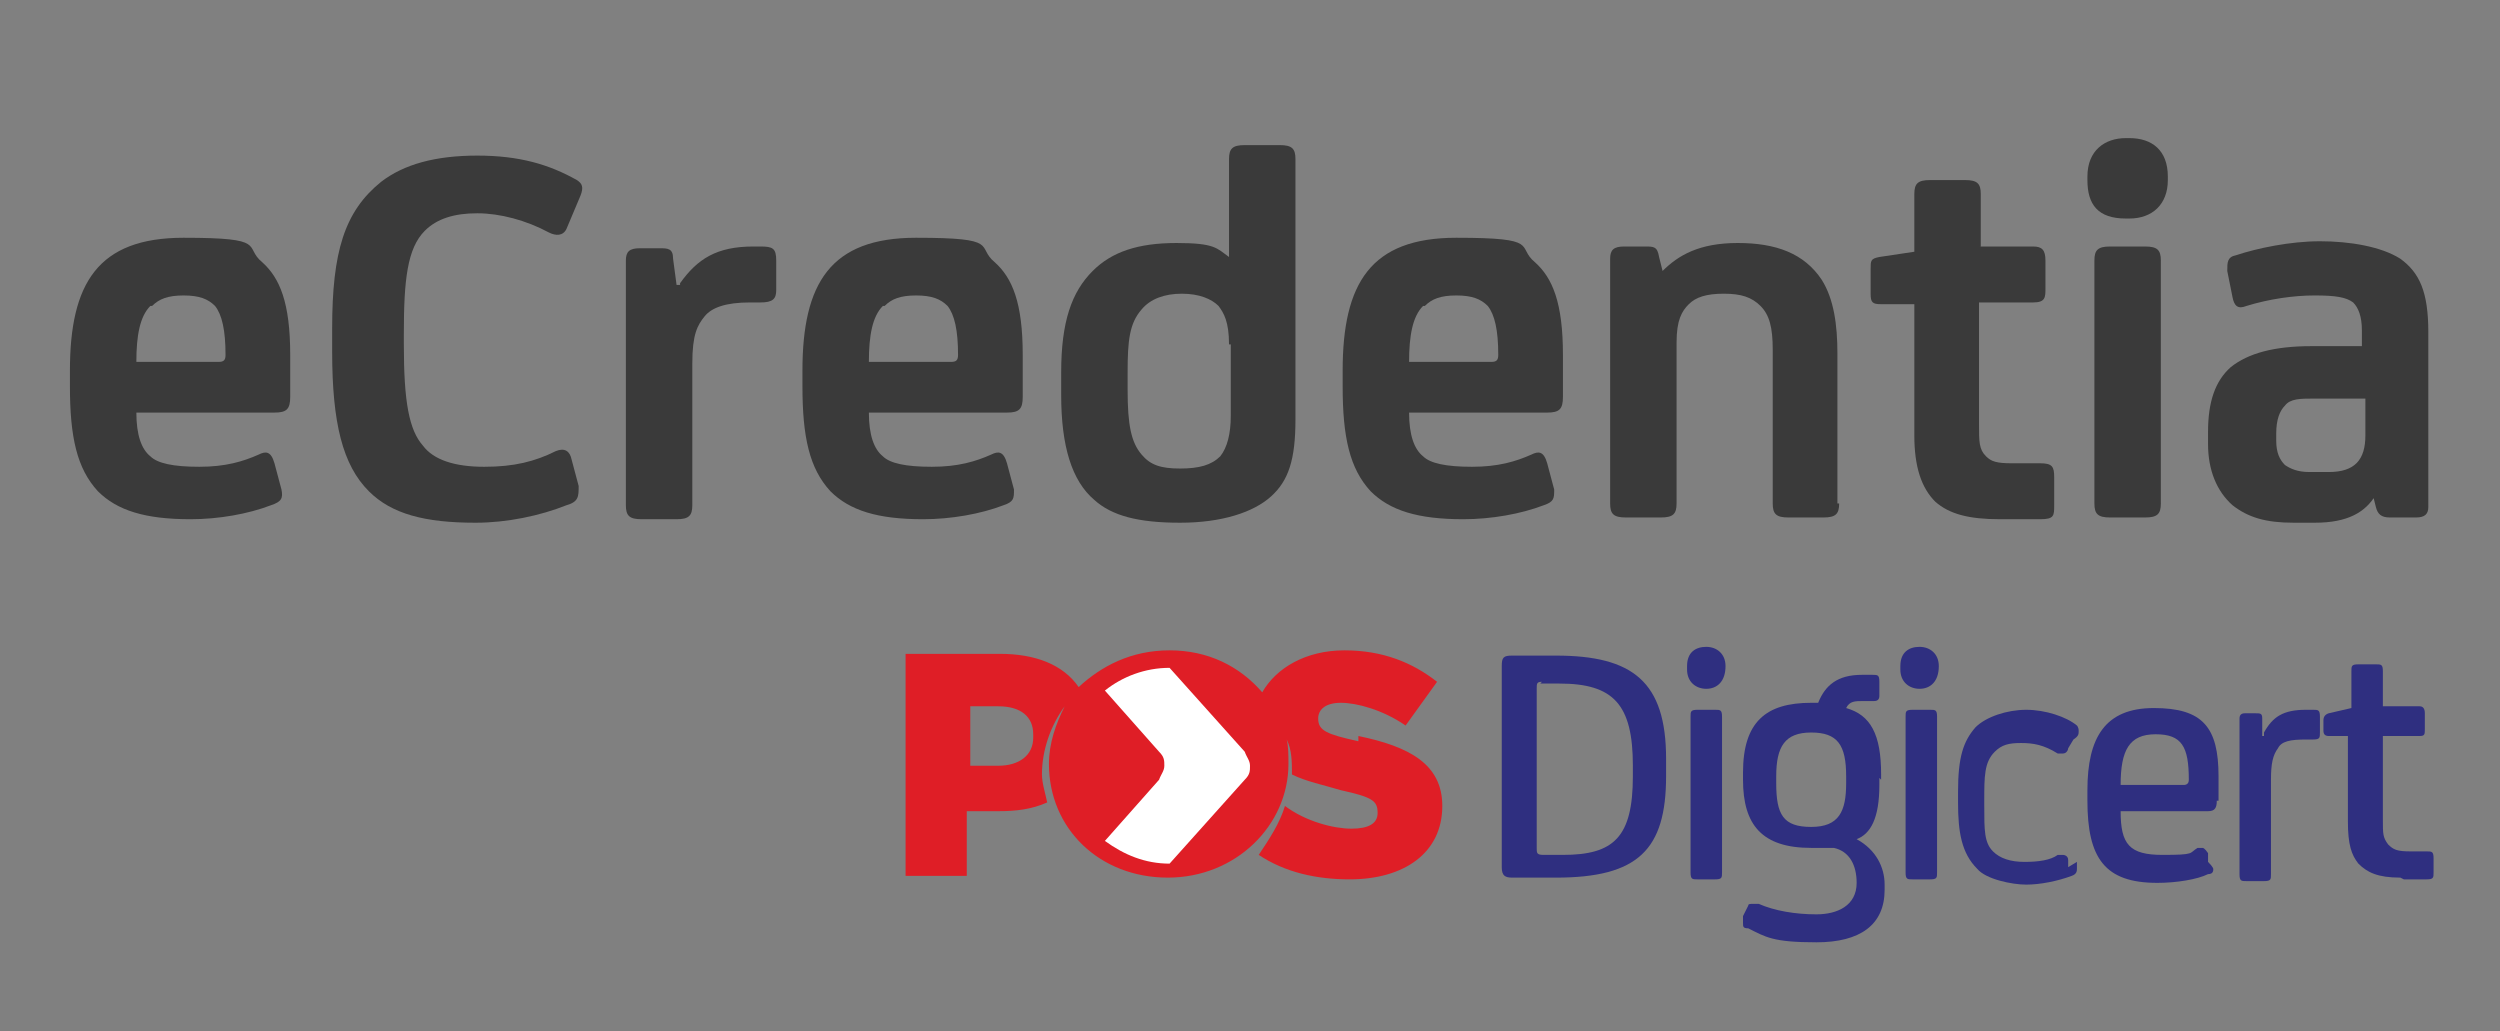 <?xml version="1.0" encoding="UTF-8"?>
<svg xmlns="http://www.w3.org/2000/svg" version="1.1" viewBox="0 0 143 59">
  <rect x="0" y="0" width="143" height="59" fill="#808080" stroke="none"/>
  <defs>
    <style>
      .cls-1 {
        fill: #2f2f80;
      }

      .cls-2 {
        fill: #fff;
      }

      .cls-3 {
        fill: #df1e26;
      }

      .cls-4 {
        fill: #3a3a3a;
      }
    </style>
  </defs>
  <!-- Generator: Adobe Illustrator 28.7.1, SVG Export Plug-In . SVG Version: 1.2.0 Build 142)  -->
  <g>
    <g id="Layer_1">
      <g id="Layer_1-2" data-name="Layer_1">
        <g>
          <g>
            <path class="cls-4" d="M16.6,22.7c0,.7-.2.9-.9.9h-7.9c0,1.3.3,2.1.8,2.5.4.4,1.3.6,2.8.6s2.5-.3,3.4-.7c.4-.2.7-.2.9.5l.4,1.5c.1.5,0,.7-.6.9-1.3.5-3,.8-4.6.8-2.6,0-4.2-.5-5.3-1.6-1.2-1.3-1.6-3.1-1.6-6v-.9c0-5,1.6-7.6,6.5-7.6s3.4.5,4.5,1.4c1,.9,1.6,2.3,1.6,5.3v2.4ZM8.6,17.5c-.6.6-.8,1.7-.8,3.2h4.7c.3,0,.4-.1.4-.4,0-1.4-.2-2.3-.6-2.8-.4-.4-.9-.6-1.8-.6s-1.4.2-1.8.6h0Z"/>
            <path class="cls-4" d="M33,10.3c.3.2.4.4.2.9l-.8,1.9c-.2.4-.6.4-1,.2-1.3-.7-2.8-1.1-4.1-1.1s-2.3.3-3,1c-1,1-1.2,2.8-1.2,5.9v.6c0,3.3.3,4.9,1.1,5.8.6.8,1.8,1.2,3.5,1.2s2.9-.3,4.1-.9c.5-.2.8,0,.9.5l.4,1.5c0,.6,0,.9-.7,1.1-1.5.6-3.4,1-5.2,1-2.9,0-4.8-.5-6.1-1.8-1.5-1.5-2.1-3.9-2.1-8v-1.3c0-4.4.7-6.7,2.8-8.4,1.3-1,3.1-1.5,5.5-1.5s4.1.5,5.7,1.4Z"/>
            <path class="cls-4" d="M38.9,16.2h0c1-1.4,2.1-2.1,4.2-2.1h.4c.7,0,.9.1.9.8v1.7c0,.5-.2.7-.9.7h-.6c-1.4,0-2.2.3-2.6.8s-.7,1-.7,2.7v8.1c0,.6-.2.8-.9.8h-2c-.7,0-.9-.2-.9-.8v-14c0-.5.2-.7.8-.7h1.1c.5,0,.8,0,.8.6l.2,1.5h.2Z"/>
            <path class="cls-4" d="M58.5,22.7c0,.7-.2.9-.9.9h-7.9c0,1.3.3,2.1.8,2.5.4.4,1.3.6,2.8.6s2.5-.3,3.4-.7c.4-.2.7-.2.9.5l.4,1.5c0,.5,0,.7-.6.9-1.3.5-3,.8-4.6.8-2.6,0-4.2-.5-5.3-1.6-1.2-1.3-1.6-3.1-1.6-6v-.9c0-5,1.6-7.6,6.5-7.6s3.4.5,4.5,1.4c1,.9,1.6,2.3,1.6,5.3v2.4ZM50.5,17.5c-.6.6-.8,1.7-.8,3.2h4.7c.3,0,.4-.1.4-.4,0-1.4-.2-2.3-.6-2.8-.4-.4-.9-.6-1.8-.6s-1.4.2-1.8.6h-.1Z"/>
            <path class="cls-4" d="M74.1,24c0,2.3-.4,3.5-1.4,4.4s-2.8,1.5-5.2,1.5-3.9-.4-4.9-1.3c-1.3-1.1-1.9-3.1-1.9-6v-1.3c0-2.9.6-4.6,1.8-5.8,1.1-1.1,2.6-1.6,4.8-1.6s2.3.3,3,.8h0v-5.6c0-.6.2-.8.9-.8h2c.7,0,.9.2.9.8v15h0ZM70.3,19.7c0-1.3-.3-1.8-.6-2.2-.4-.4-1.1-.7-2.1-.7s-1.8.3-2.3.9c-.7.8-.8,1.8-.8,3.6v1c0,2,.2,3,.8,3.7.5.6,1.1.8,2.2.8s1.8-.2,2.3-.7c.4-.5.6-1.3.6-2.3v-4.1h0Z"/>
            <path class="cls-4" d="M89.4,22.7c0,.7-.2.9-.9.9h-7.9c0,1.3.3,2.1.8,2.5.4.4,1.3.6,2.8.6s2.5-.3,3.4-.7c.4-.2.7-.2.9.5l.4,1.5c0,.5,0,.7-.6.9-1.3.5-3,.8-4.6.8-2.6,0-4.2-.5-5.3-1.6-1.2-1.3-1.6-3.1-1.6-6v-.9c0-5,1.6-7.6,6.5-7.6s3.4.5,4.5,1.4c1,.9,1.6,2.3,1.6,5.3v2.4ZM81.4,17.5c-.6.6-.8,1.7-.8,3.2h4.7c.3,0,.4-.1.4-.4,0-1.4-.2-2.3-.6-2.8-.4-.4-.9-.6-1.8-.6s-1.4.2-1.8.6h0Z"/>
            <path class="cls-4" d="M105.2,28.8c0,.6-.2.8-.9.8h-2c-.7,0-.9-.2-.9-.8v-8.8c0-1.3-.2-2-.7-2.5s-1.1-.7-2.1-.7-1.6.2-2,.6-.7.9-.7,2.2v9.2c0,.6-.2.8-.9.8h-2c-.7,0-.9-.2-.9-.8v-14c0-.5.2-.7.8-.7h1.2c.5,0,.7,0,.8.6l.2.8h0c.9-.9,2.1-1.6,4.3-1.6s3.8.6,4.8,2.1c.7,1.1.9,2.6.9,4.2v8.6h0Z"/>
            <path class="cls-4" d="M113.2,14.1h3.1c.5,0,.7.2.7.8v1.6c0,.5,0,.8-.7.8h-3.1v6.9c0,1.1,0,1.5.4,1.9.3.3.6.4,1.5.4h1.6c.7,0,.8.2.8.8v1.6c0,.6,0,.8-.8.8h-2.3c-1.8,0-2.9-.3-3.7-1-.8-.8-1.2-2-1.2-3.8v-7.5h-1.9c-.5,0-.6-.1-.6-.6v-1.4c0-.5,0-.6.5-.7l2-.3v-3.3c0-.6.2-.8.9-.8h2c.7,0,.9.2.9.8v3.2-.2Z"/>
            <path class="cls-4" d="M124,10.3c0,1.4-.9,2.2-2.2,2.2h-.2c-1.6,0-2.2-.8-2.2-2.2v-.2c0-1.5,1-2.2,2.2-2.2h.2c1.3,0,2.2.7,2.2,2.2v.2ZM123.6,28.8c0,.6-.2.8-.9.8h-2c-.7,0-.9-.2-.9-.8v-13.9c0-.6.2-.8.9-.8h2c.7,0,.9.2.9.8v13.9Z"/>
            <path class="cls-4" d="M135.9,28.3c-.6,1-1.6,1.6-3.5,1.6h-1.2c-1.6,0-2.6-.3-3.5-1-.9-.8-1.4-2-1.4-3.5v-.7c0-1.7.4-2.9,1.3-3.7,1-.8,2.5-1.2,4.6-1.2h2.9v-.9c0-.8-.2-1.3-.5-1.6-.4-.3-1-.4-2.2-.4s-2.6.2-3.9.6c-.5.2-.7,0-.8-.5l-.3-1.5c0-.5,0-.8.5-.9,1.2-.4,3.1-.8,4.8-.8s3.5.3,4.6,1c1.1.8,1.6,1.9,1.6,4.2v10c0,.4-.2.6-.7.6h-1.5c-.5,0-.7-.2-.8-.6l-.2-.8h.2ZM135.2,22.8h-2.9c-.7,0-1.3,0-1.6.4-.3.3-.5.8-.5,1.6v.4c0,.7.2,1.1.5,1.4.3.2.7.4,1.4.4h1.1c1.5,0,2.1-.7,2.1-2.1v-2.1Z"/>
          </g>
          <g>
            <path class="cls-3" d="M77.7,42.4c-1.8-.4-2.3-.6-2.3-1.3h0c0-.5.4-.9,1.3-.9s2.4.4,3.7,1.3l1.8-2.5c-1.4-1.1-3.1-1.8-5.3-1.8s-3.9,1-4.7,2.4c-1.3-1.5-3.1-2.4-5.3-2.4s-3.9.9-5.2,2.1c-.9-1.3-2.5-1.9-4.5-1.9h-5.4v12.7h3.5v-3.7h1.8c1,0,1.9-.1,2.8-.5-.1-.5-.3-1.1-.3-1.6,0-1.4.5-2.8,1.3-3.9h0c-.5,1-.9,2.1-.9,3.3h0c0,3.7,2.9,6.5,6.8,6.5s6.9-3,6.9-6.5h0c0-.5,0-1-.1-1.4h0c.3.6.3,1.3.3,2s0,0,0,0c.8.4,1.8.6,2.8.9,1.8.4,2.1.6,2.1,1.3h0c0,.6-.5.9-1.5.9s-2.6-.4-3.8-1.3c-.3,1-.9,1.9-1.5,2.8,1.5,1,3.3,1.4,5.2,1.4,3.1,0,5.3-1.5,5.3-4.2h0c0-2.4-1.9-3.4-4.8-4M59.1,42.2c0,1-.8,1.6-2,1.6h-1.6v-3.4h1.6c1.3,0,2,.6,2,1.6h0Z"/>
            <g>
              <g>
                <path class="cls-1" d="M86.5,50.2c-.4,0-.6-.1-.6-.6v-11.5c0-.5.1-.6.6-.6h2.5c4.4,0,6.3,1.5,6.3,5.9v1c0,4.2-1.6,5.8-6.3,5.8s-1.8,0-2.5,0ZM88.2,39c-.3,0-.3.1-.3.4v9.1c0,.3,0,.4.4.4h1.1c2.9,0,4-1,4-4.5v-.6c0-3.5-1.1-4.7-4.2-4.7s-.9,0-1.1,0Z"/>
                <path class="cls-1" d="M96.5,38.1c0-.8.5-1.1,1.1-1.1h0c.6,0,1.1.4,1.1,1.1h0c0,.9-.5,1.3-1.1,1.3h0c-.6,0-1.1-.4-1.1-1.1h0ZM98.5,49.9c0,.3,0,.4-.4.4h-1c-.3,0-.4,0-.4-.4v-8.9c0-.3,0-.4.4-.4h1c.3,0,.4,0,.4.4v8.9Z"/>
                <path class="cls-1" d="M107.5,44.5v.4c0,1.9-.5,2.8-1.3,3.1,1.1.6,1.6,1.6,1.6,2.6v.3c0,2-1.4,3-3.9,3s-2.9-.3-3.9-.8c-.3,0-.3-.1-.3-.3v-.4l.3-.6c0-.1.1-.1.3-.1h.3c.9.4,2.1.6,3.3.6s2.3-.5,2.3-1.8h0c0-1-.4-1.8-1.3-2h-1.3c-2.8,0-3.9-1.3-3.9-3.9v-.4c0-2.9,1.3-4,3.9-4s.3,0,.4,0c.4-1,1.1-1.6,2.5-1.6h.6c.3,0,.4,0,.4.4v.8q0,.3-.3.3h-.6c-.5,0-.8,0-1,.4,1.4.4,2,1.5,2,3.8v.3ZM101.6,44.8c0,1.8.4,2.5,2,2.5s2-.9,2-2.5v-.4c0-1.8-.5-2.5-2-2.5s-2,.8-2,2.5v.4Z"/>
                <path class="cls-1" d="M108.7,38.1c0-.8.5-1.1,1.1-1.1h0c.6,0,1.1.4,1.1,1.1h0c0,.9-.5,1.3-1.1,1.3h0c-.6,0-1.1-.4-1.1-1.1h0ZM110.8,49.9c0,.3,0,.4-.4.4h-1c-.3,0-.4,0-.4-.4v-8.9c0-.3,0-.4.4-.4h1c.3,0,.4,0,.4.4v8.9Z"/>
                <path class="cls-1" d="M118.8,49.2v.5c0,.1,0,.3-.3.4-.8.3-1.8.5-2.6.5s-2.3-.3-2.8-.9c-.9-.9-1.1-2.1-1.1-3.8v-.6c0-2,.3-2.9,1-3.7.6-.6,1.8-1,2.9-1s2.3.4,2.9.9c0,0,.1.1.1.3s0,.3-.3.5l-.3.5c0,.1-.1.3-.3.3h-.3c-.8-.5-1.4-.6-2.1-.6s-1.1.1-1.5.5c-.6.6-.6,1.4-.6,2.8v.3c0,1.4,0,2.1.5,2.6.4.4,1,.6,1.8.6s1.5-.1,1.9-.4h.3s.3,0,.3.3v.4l.5-.3Z"/>
              </g>
              <path class="cls-1" d="M126.8,45.8c0,.4-.1.6-.5.6h-5c0,1.9.5,2.5,2.4,2.5s1.5-.1,2-.4h.3s.1,0,.3.3v.5c.3.3.3.4.3.4,0,.1,0,.3-.3.3-.6.3-1.8.5-2.9.5-3,0-4-1.4-4-4.7v-.6c0-3,1-4.7,3.8-4.7s3.7,1.1,3.7,3.9v1.4h.1ZM124.9,44.9q.3,0,.3-.3c0-1.9-.4-2.6-1.9-2.6s-2,.9-2,2.9h3.7Z"/>
              <path class="cls-1" d="M129.5,41.9h0c.5-.9,1.1-1.3,2.4-1.3h.4c.3,0,.4,0,.4.4v.9c0,.3,0,.4-.4.4h-.4c-.9,0-1.4.1-1.6.5-.3.4-.4.9-.4,1.8v5.4c0,.3,0,.4-.4.4h-1c-.3,0-.4,0-.4-.4v-8.9q0-.3.3-.3h.6c.3,0,.4,0,.4.3v1h.1Z"/>
              <path class="cls-1" d="M137.3,50.2c-1.3,0-1.9-.3-2.4-.8-.4-.5-.6-1.1-.6-2.4v-4.9h-1.1q-.3,0-.3-.3v-.6q0-.3.3-.4l1.3-.3v-2.1c0-.3,0-.4.4-.4h1c.3,0,.4,0,.4.4v2h2.1q.3,0,.3.4v.9c0,.3,0,.4-.3.4h-2.1v4.8c0,.8,0,1,.3,1.4.3.3.5.4,1.3.4h.9c.3,0,.4,0,.4.4v.8c0,.3,0,.4-.4.4h-1.3Z"/>
            </g>
            <path class="cls-2" d="M71.2,44.6l-4.3,4.8c-1.4,0-2.6-.5-3.7-1.3l3.1-3.5c.1-.3.3-.5.3-.8s0-.5-.3-.8l-3.1-3.5c1-.8,2.3-1.3,3.7-1.3l4.3,4.8c.1.3.3.5.3.8s0,.5-.3.8"/>
          </g>
        </g>
      </g>
    </g>
  </g>
</svg>